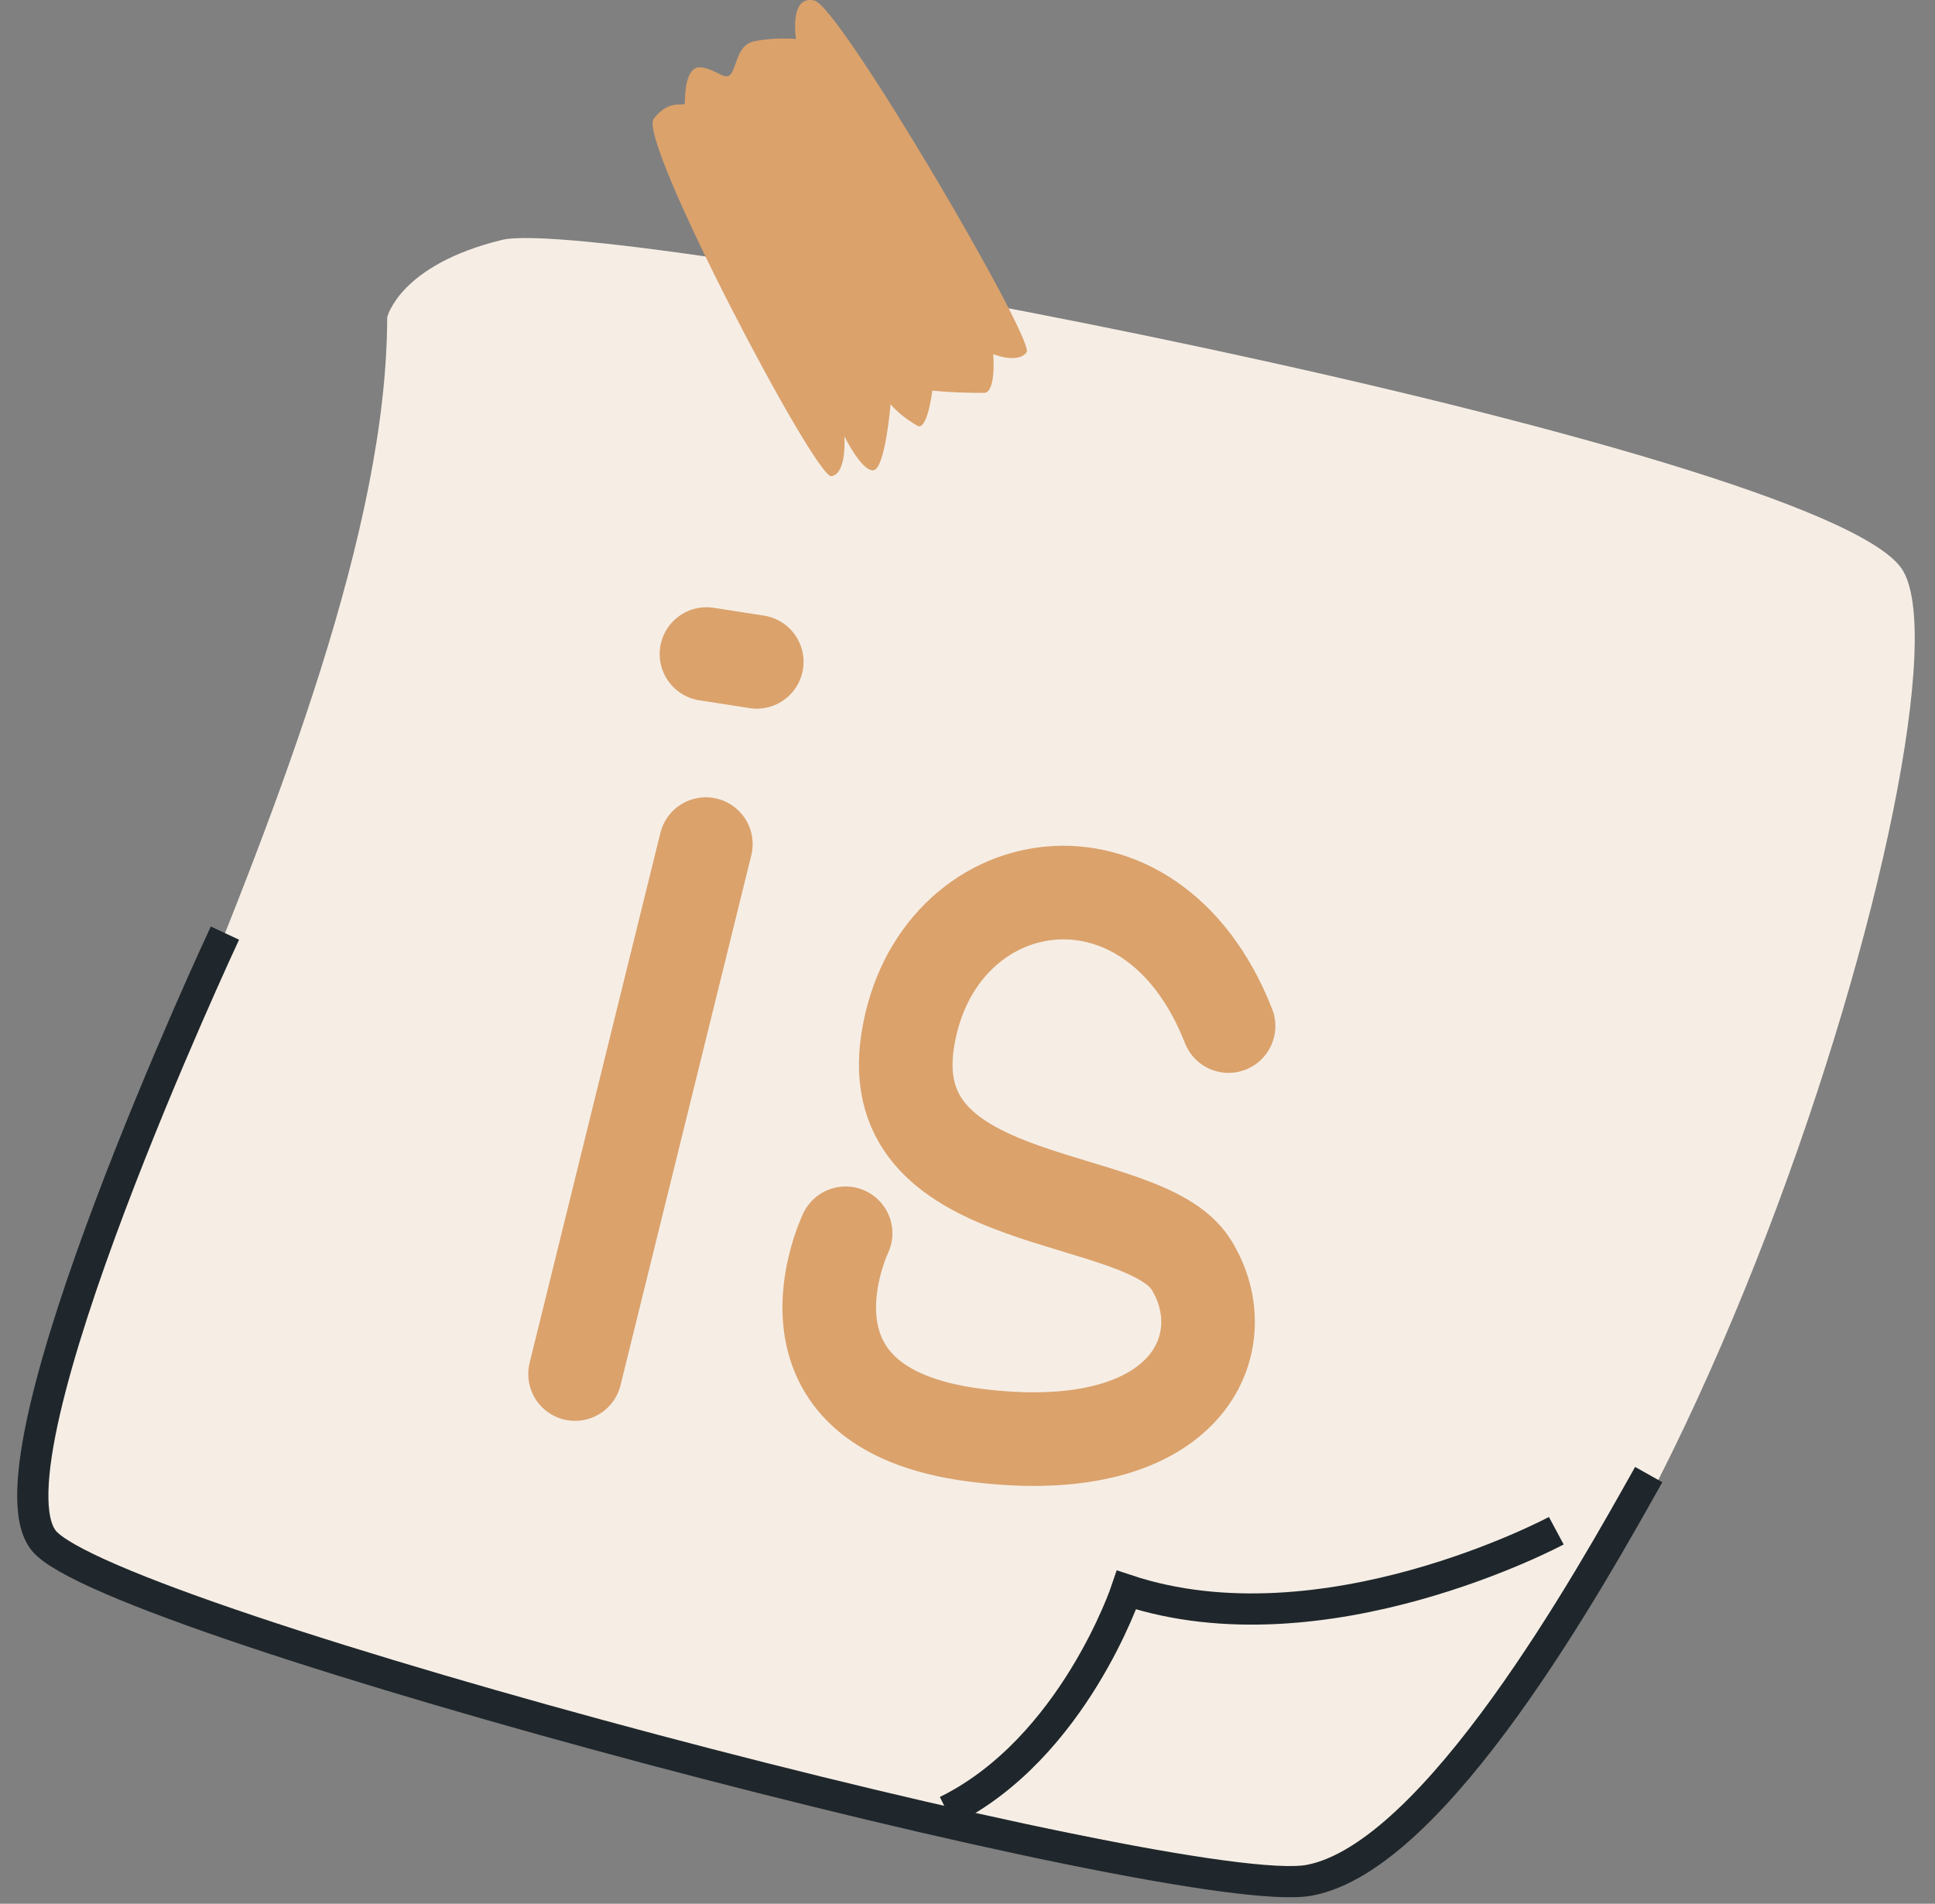 <?xml version="1.0" encoding="UTF-8"?> <svg xmlns="http://www.w3.org/2000/svg" width="62" height="61" viewBox="0 0 62 61" fill="none"><rect x="0" y="0" width="62" height="61" fill="#808080" stroke="none"/> <path d="M12.406 10.167C12.406 10.167 12.796 8.487 16.086 7.687C19.376 6.887 58.286 14.297 60.936 18.227C63.586 22.157 53.106 57.047 41.936 60.227C41.936 60.227 4.236 53.327 1.386 49.337C-1.464 45.347 12.396 23.707 12.406 10.167Z" fill="#F6EEE5"></path> <path d="M20.945 3.807C21.475 3.117 21.945 3.467 21.945 3.288C21.945 3.107 21.945 2.107 22.455 2.158C22.965 2.208 23.275 2.658 23.455 2.317C23.635 1.978 23.655 1.427 24.185 1.317C24.62 1.238 25.064 1.215 25.505 1.248C25.505 1.248 25.275 -0.173 26.095 0.017C26.915 0.207 33.175 10.908 32.895 11.287C32.615 11.668 31.825 11.348 31.825 11.348C31.825 11.348 31.925 12.547 31.545 12.588C30.987 12.593 30.43 12.57 29.875 12.518C29.875 12.518 29.725 13.727 29.425 13.658C29.091 13.476 28.79 13.24 28.535 12.957C28.535 12.957 28.365 15.027 27.985 15.068C27.605 15.107 27.055 13.977 27.055 13.977C27.055 13.977 27.145 15.188 26.635 15.258C26.125 15.328 20.415 4.487 20.945 3.807Z" fill="#DBA26C"></path> <path d="M22.616 27.047L18.426 44.027" stroke="#DBA26C" stroke-width="3" stroke-linecap="round" stroke-linejoin="round"></path> <path d="M27.094 39.517C27.094 39.517 24.394 45.117 31.254 45.987C38.114 46.857 39.714 42.987 38.164 40.517C36.614 38.047 28.214 38.927 29.084 33.337C29.954 27.747 36.874 26.507 39.364 32.877" stroke="#DBA26C" stroke-width="3" stroke-linecap="round" stroke-linejoin="round"></path> <path d="M22.637 20.957L24.247 21.207" stroke="#DBA26C" stroke-width="3" stroke-linecap="round" stroke-linejoin="round"></path> <path d="M7.207 29.898C7.207 29.898 -0.673 46.748 1.397 49.358C3.467 51.968 37.887 60.998 41.947 60.248C46.007 59.498 50.997 50.508 52.827 47.248" stroke="#1F272C" stroke-miterlimit="10"></path> <path d="M49.866 49.047C49.866 49.047 42.406 53.047 36.096 50.947C36.096 50.947 34.396 56.027 30.336 58.027" stroke="#1F272C" stroke-miterlimit="10"></path> </svg> 